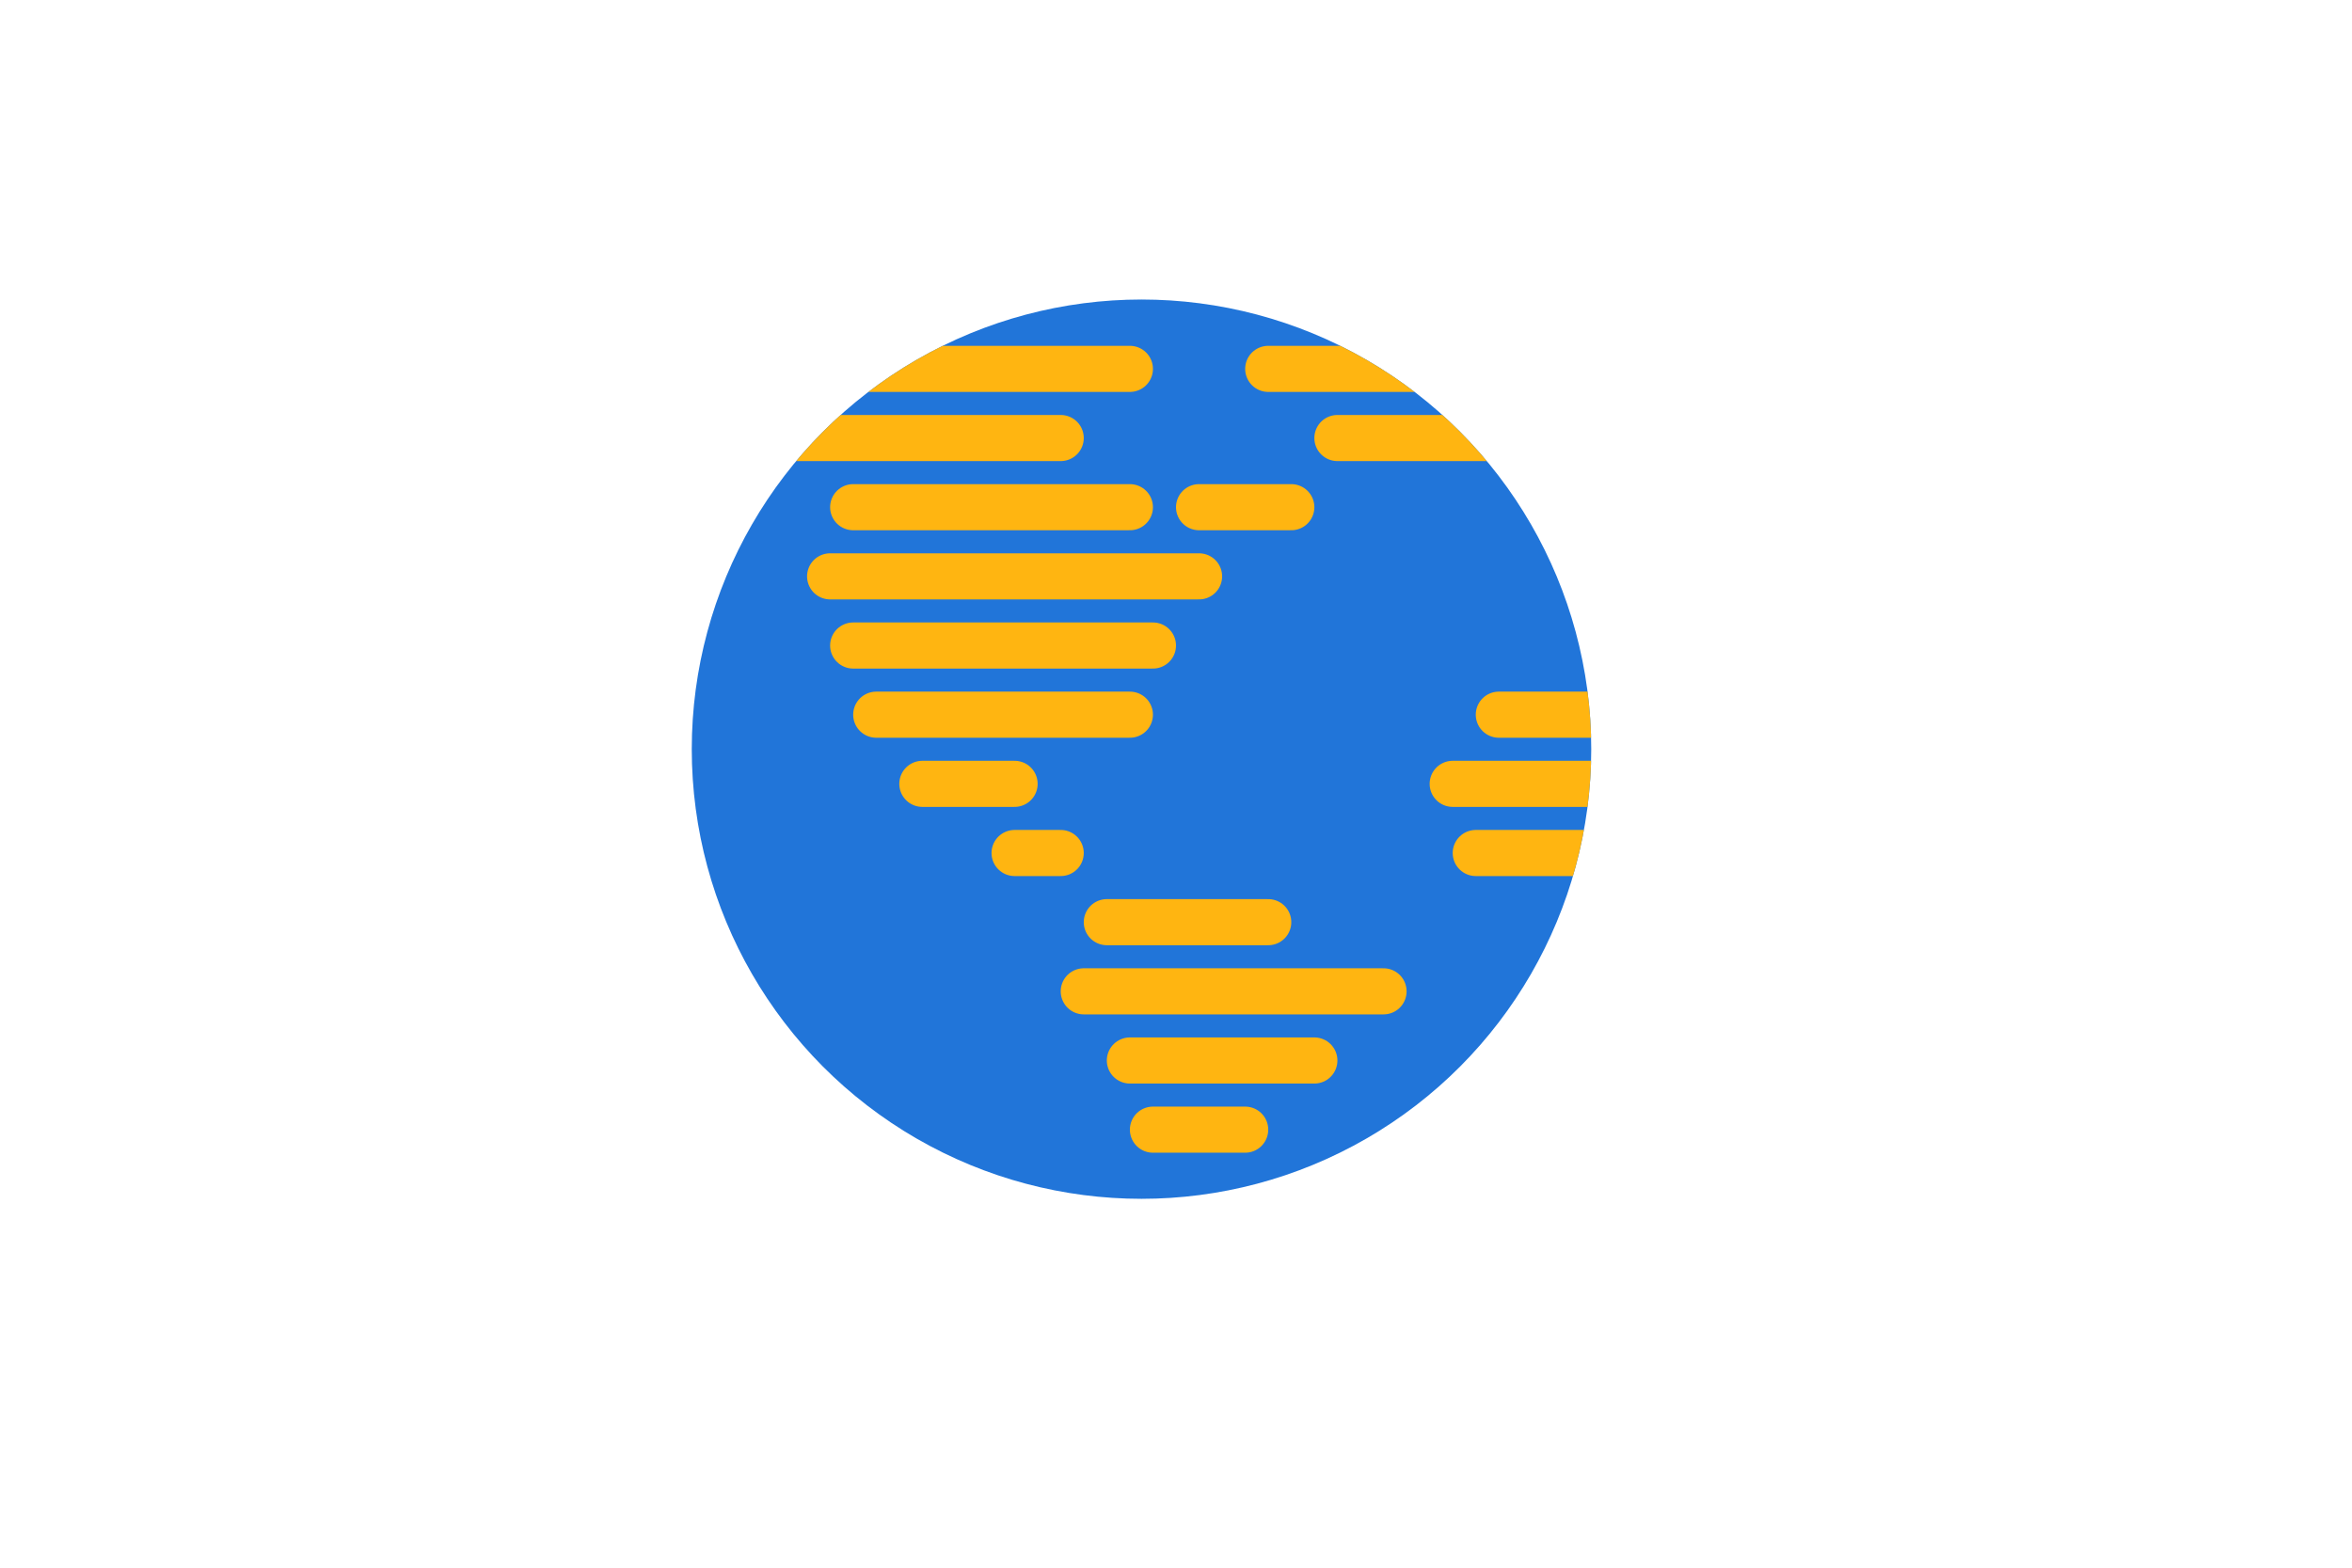 <?xml version="1.0" encoding="utf-8"?>
<!-- Generator: Adobe Illustrator 21.0.0, SVG Export Plug-In . SVG Version: 6.00 Build 0)  -->
<!DOCTYPE svg PUBLIC "-//W3C//DTD SVG 1.1//EN" "http://www.w3.org/Graphics/SVG/1.1/DTD/svg11.dtd">
<svg version="1.1" xmlns="http://www.w3.org/2000/svg" xmlns:xlink="http://www.w3.org/1999/xlink" x="0px" y="0px" width="1275px"
	 height="850px" viewBox="0 0 1275 850" style="enable-background:new 0 0 1275 850;" xml:space="preserve">
<style type="text/css">
	.st0{fill:#2175D9;}
	.st1{clip-path:url(#SVGID_2_);fill:none;stroke:#FFB511;stroke-width:25;stroke-linecap:round;stroke-miterlimit:10;}
</style>
<g id="Laag_2">
	<circle class="st0" cx="618.8" cy="406.2" r="243.8"/>
</g>
<g id="Laag_3">
	<g>
		<defs>
			<circle id="SVGID_1_" cx="618.8" cy="406.2" r="243.8"/>
		</defs>
		<clipPath id="SVGID_2_">
			<use xlink:href="#SVGID_1_"  style="overflow:visible;"/>
		</clipPath>
		<line class="st1" x1="465.4" y1="200" x2="612.5" y2="200"/>
		<line class="st1" x1="406.5" y1="237.5" x2="575" y2="237.5"/>
		<line class="st1" x1="462.5" y1="275" x2="612.5" y2="275"/>
		<line class="st1" x1="450" y1="312.5" x2="650" y2="312.5"/>
		<line class="st1" x1="462.5" y1="350" x2="625" y2="350"/>
		<line class="st1" x1="475" y1="387.5" x2="612.5" y2="387.5"/>
		<line class="st1" x1="500" y1="425" x2="550" y2="425"/>
		<line class="st1" x1="600" y1="500" x2="687.5" y2="500"/>
		<line class="st1" x1="587.5" y1="537.5" x2="750" y2="537.5"/>
		<line class="st1" x1="612.5" y1="575" x2="712.5" y2="575"/>
		<line class="st1" x1="625" y1="612.5" x2="675" y2="612.5"/>
		<line class="st1" x1="550" y1="462.5" x2="575" y2="462.5"/>
		<line class="st1" x1="650" y1="275" x2="700" y2="275"/>
		<line class="st1" x1="687.5" y1="200" x2="788.9" y2="200"/>
		<line class="st1" x1="725" y1="237.5" x2="828.4" y2="237.5"/>
		<line class="st1" x1="812.5" y1="387.5" x2="882.5" y2="387.5"/>
		<line class="st1" x1="787.5" y1="425" x2="879.1" y2="425"/>
		<line class="st1" x1="800" y1="462.5" x2="875.1" y2="462.5"/>
	</g>
	<g>
	</g>
	<g>
	</g>
	<g>
	</g>
	<g>
	</g>
	<g>
	</g>
	<g>
	</g>
	<g>
	</g>
	<g>
	</g>
	<g>
	</g>
	<g>
	</g>
	<g>
	</g>
	<g>
	</g>
	<g>
	</g>
	<g>
	</g>
	<g>
	</g>
</g>
</svg>
